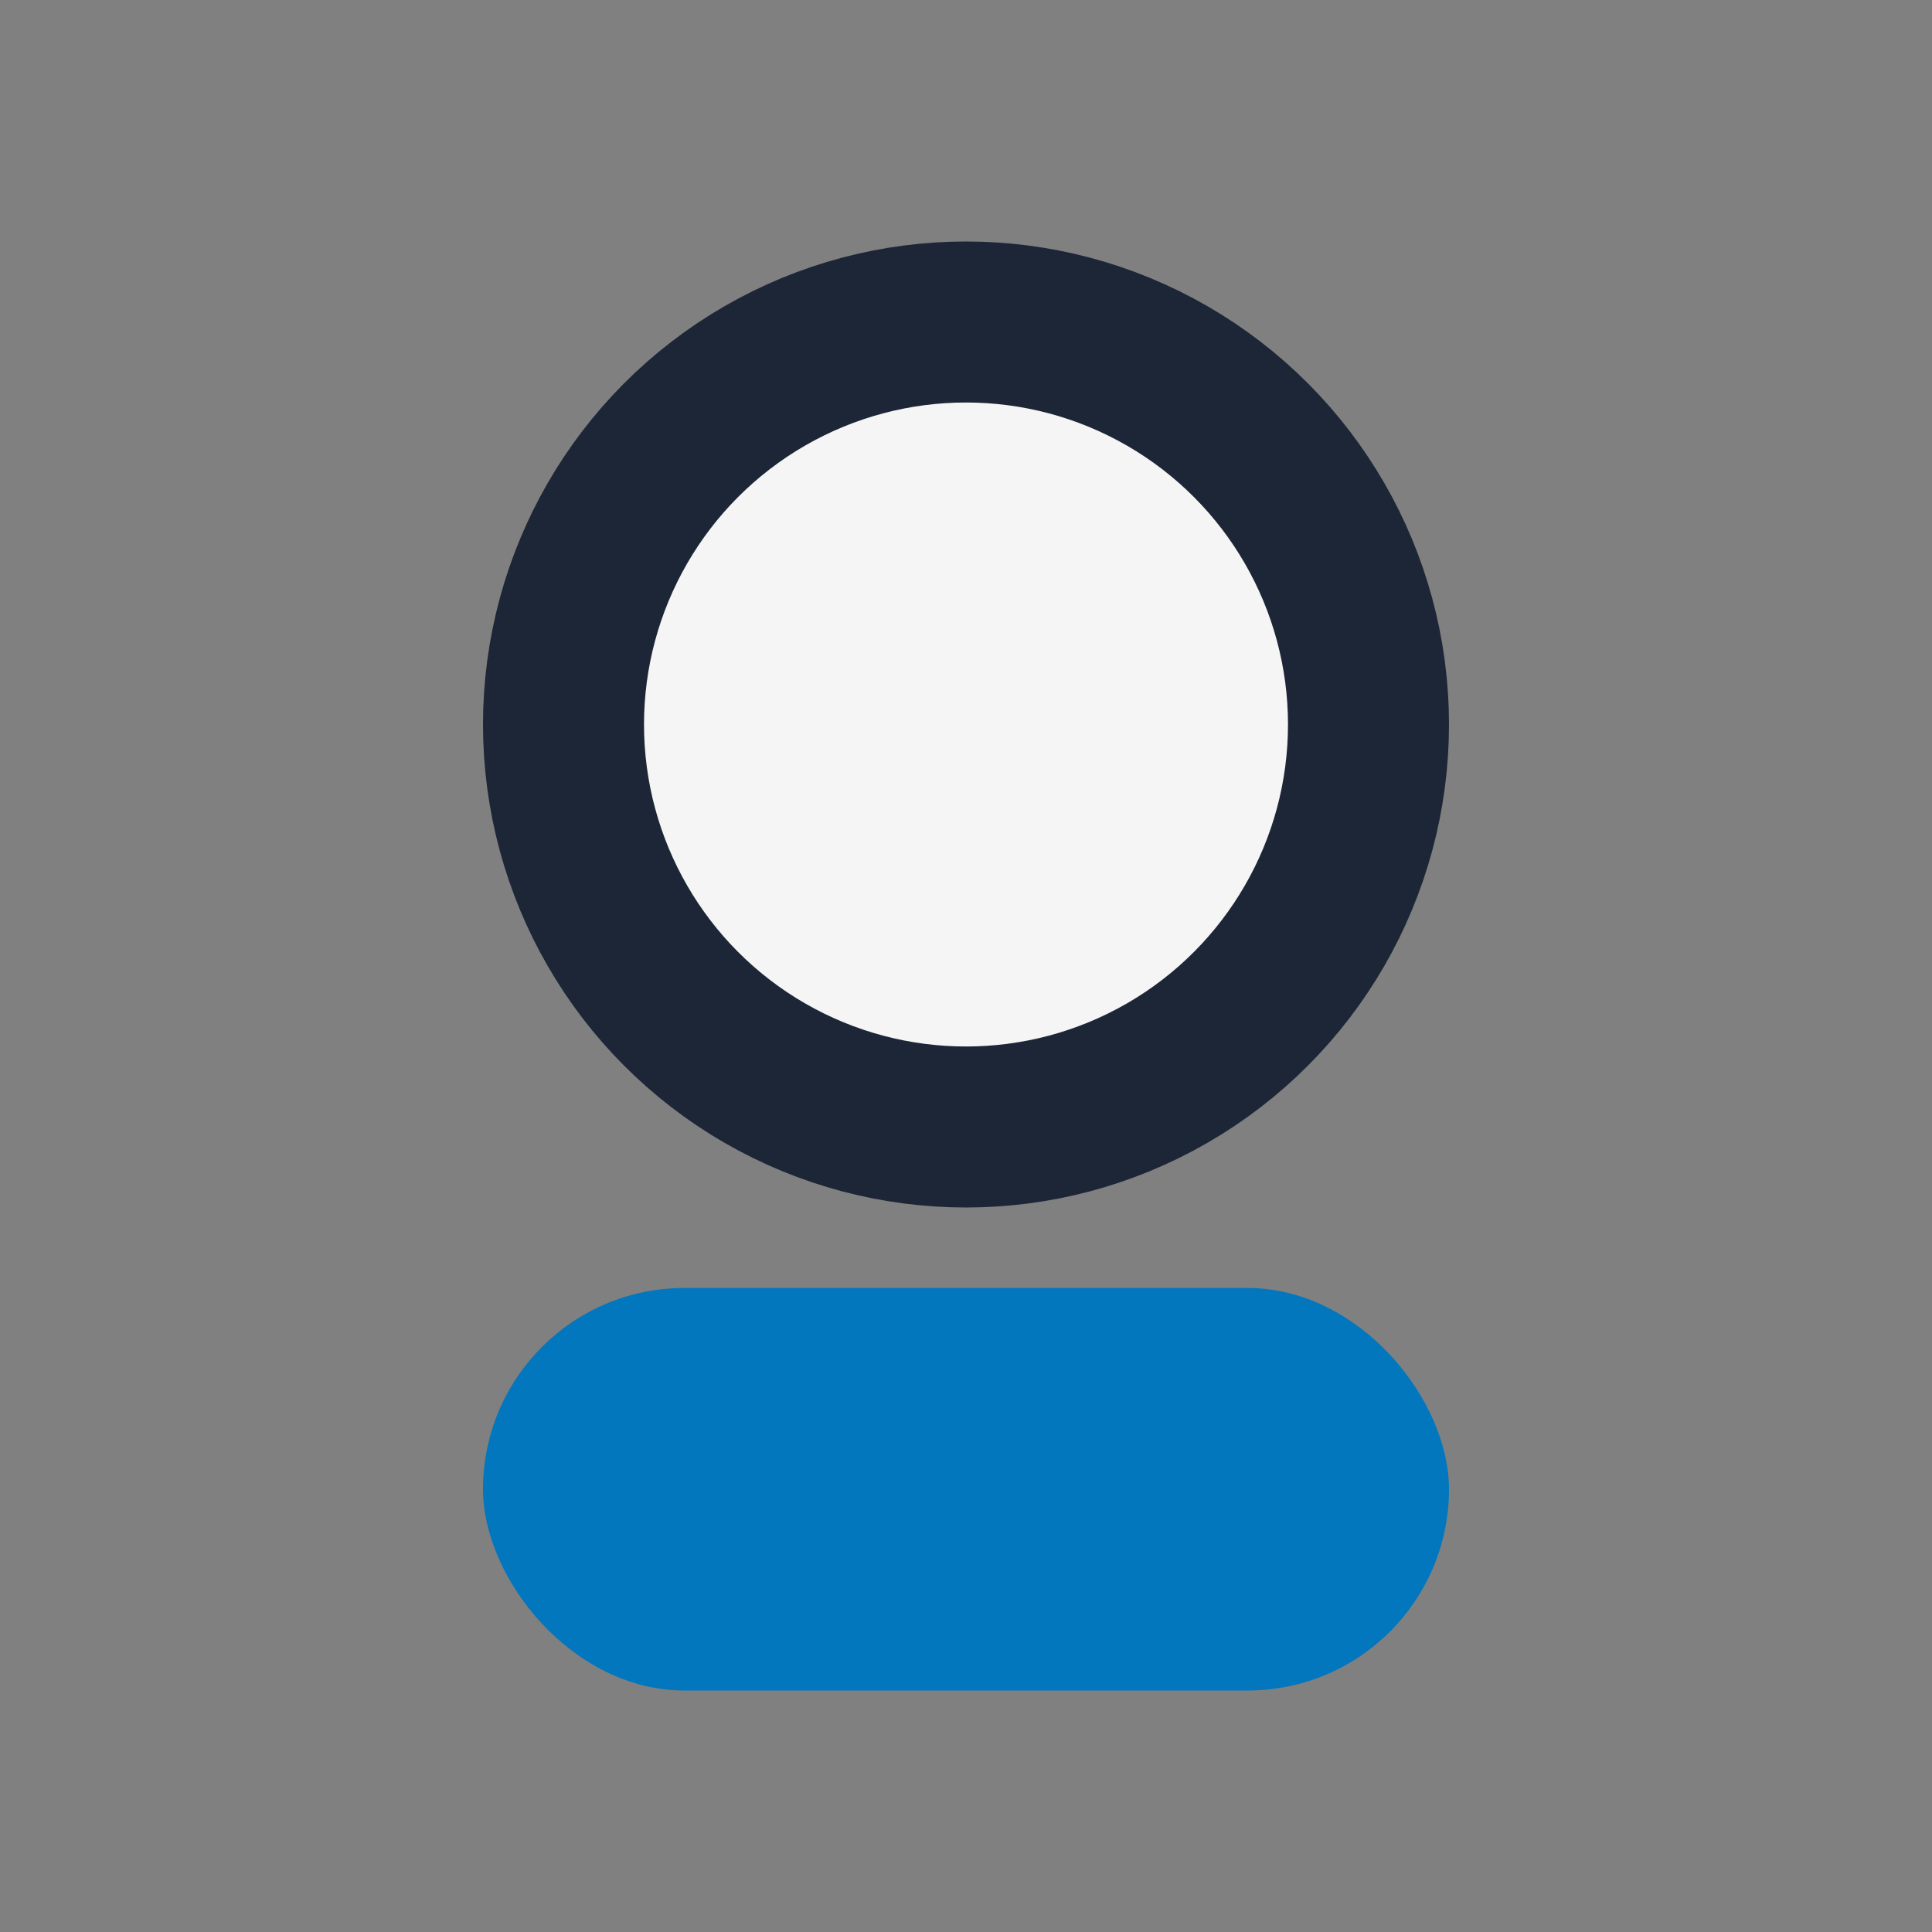 <?xml version="1.0" encoding="UTF-8"?>
<svg xmlns="http://www.w3.org/2000/svg" width="24" height="24" viewBox="0 0 24 24"><rect x="0" y="0" width="24" height="24" fill="#808080" stroke="none"/><circle cx="12" cy="9" r="5" fill="#F5F5F5" stroke="#1C2636" stroke-width="2"/><rect x="6" y="16" width="12" height="5" rx="2.5" fill="#0277BD"/></svg>